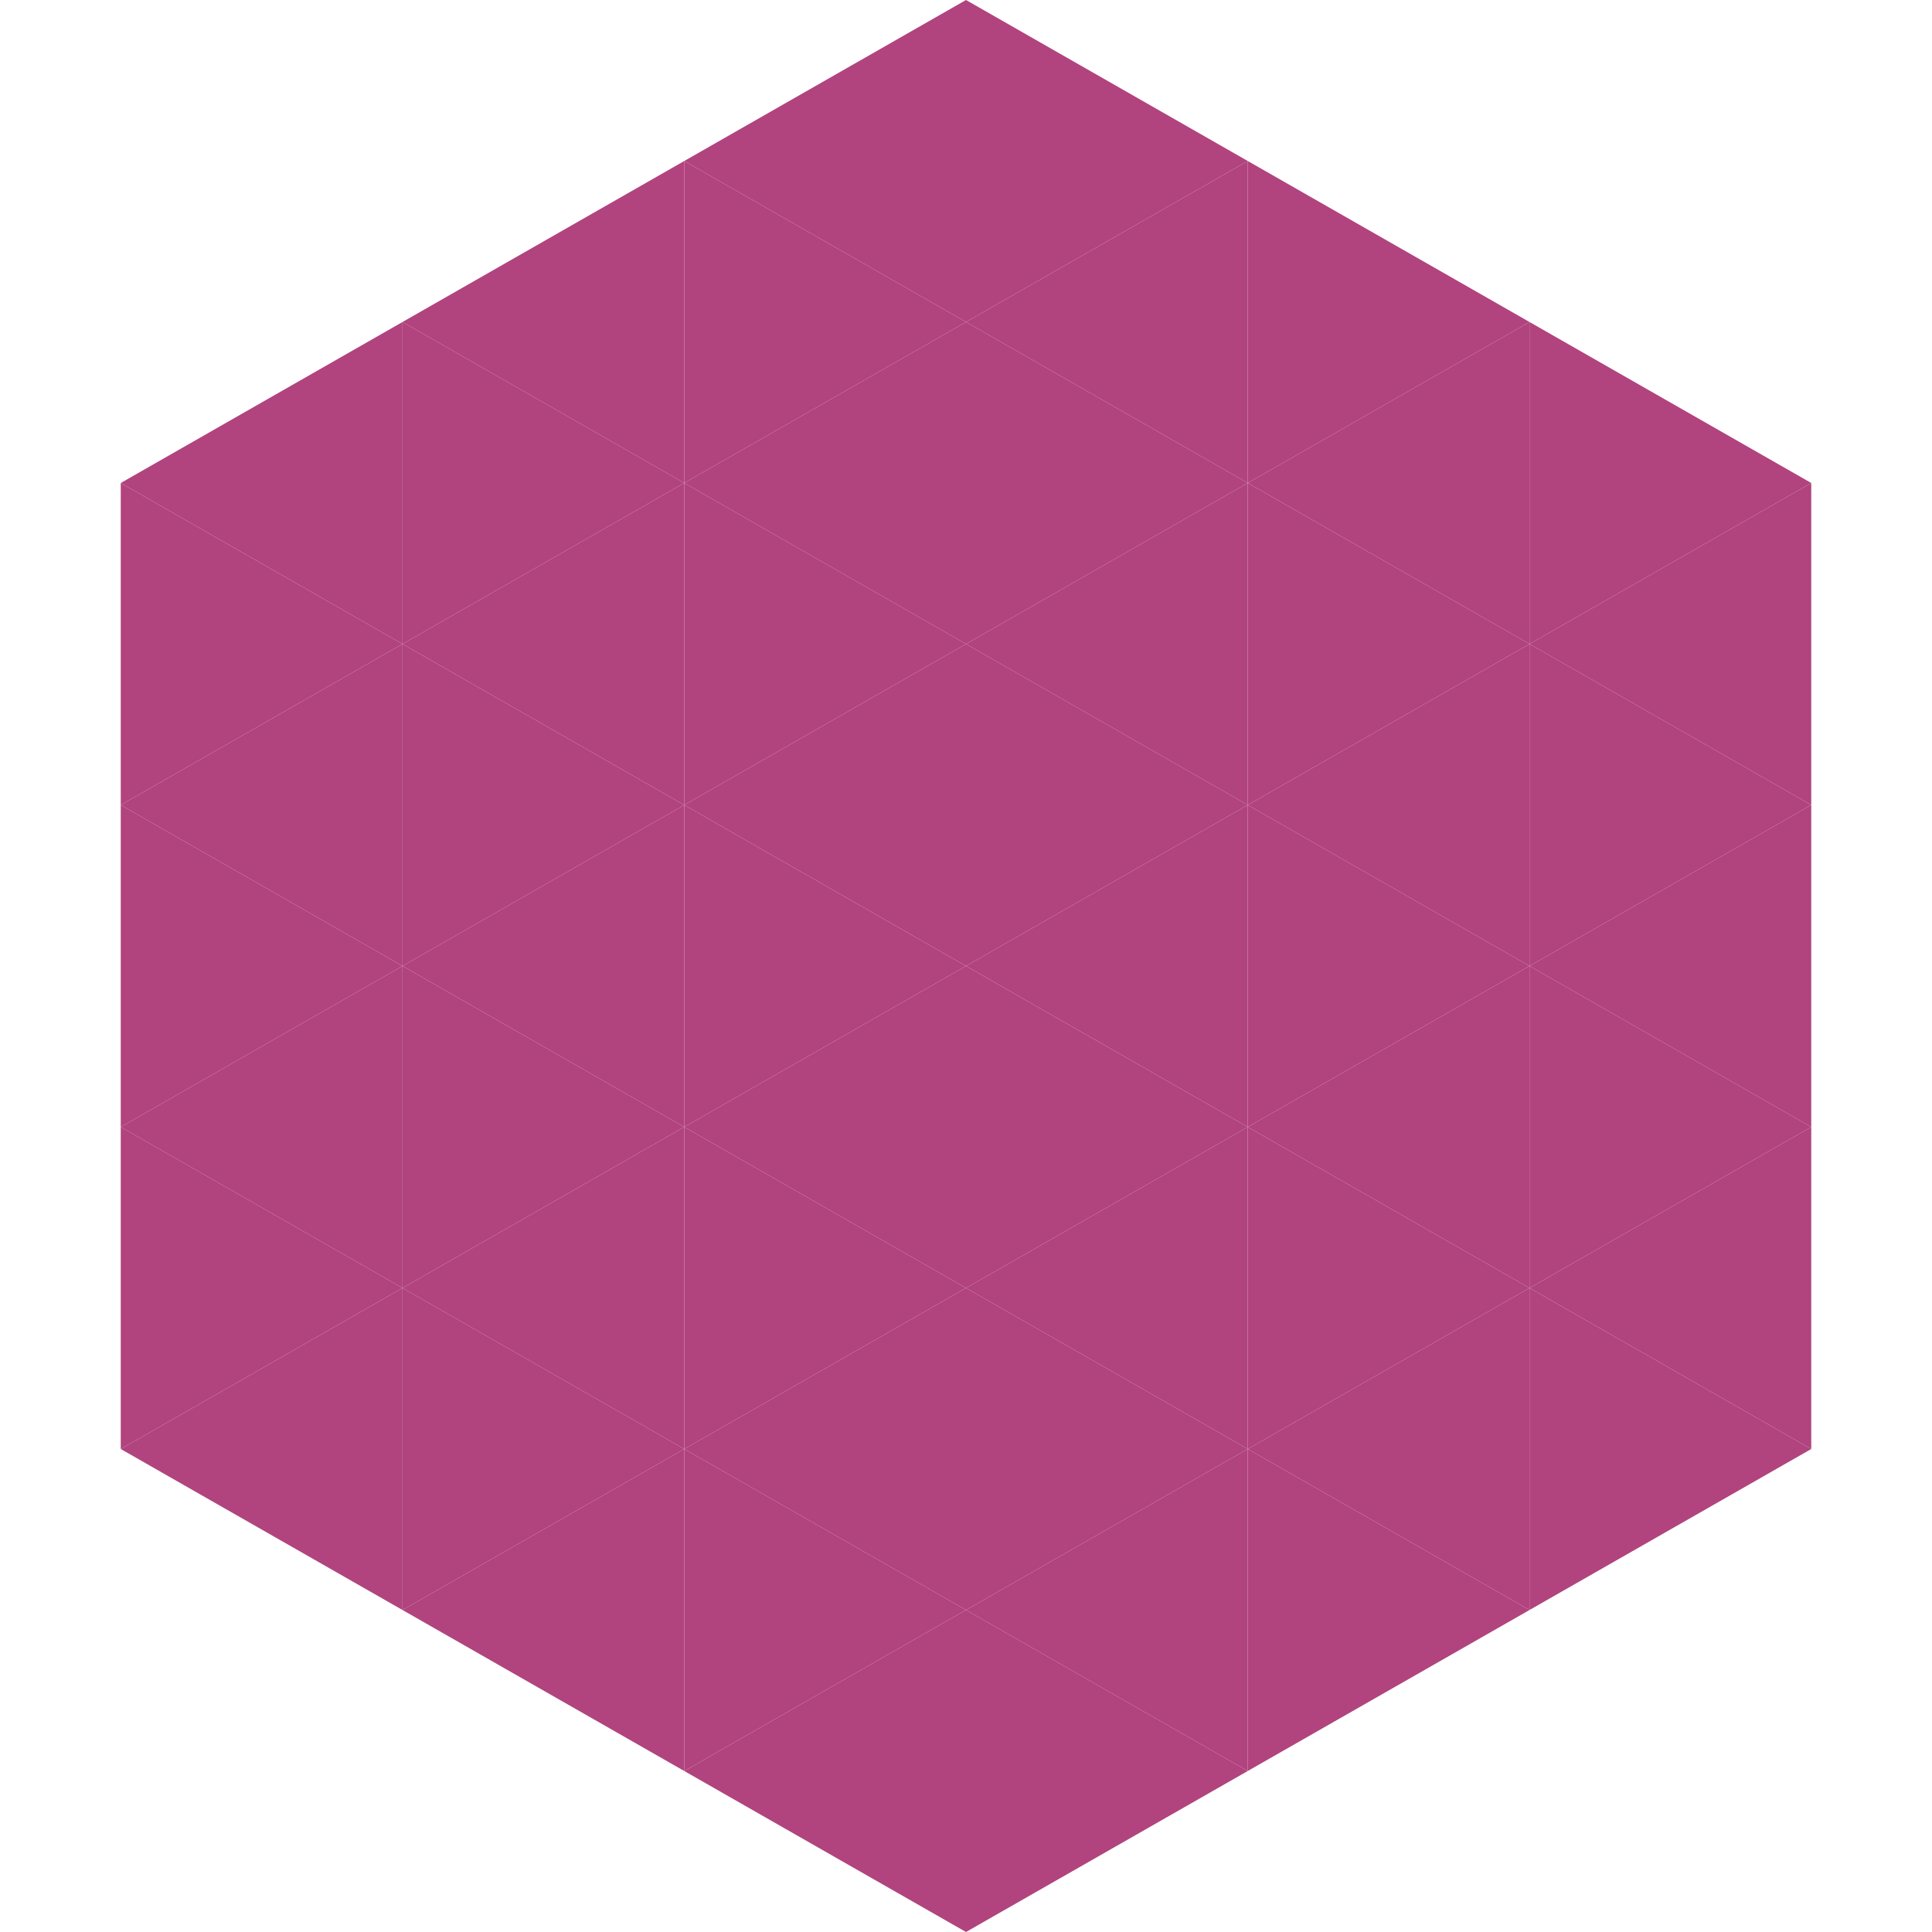 <?xml version="1.0"?>
<!-- Generated by SVGo -->
<svg width="240" height="240"
     xmlns="http://www.w3.org/2000/svg"
     xmlns:xlink="http://www.w3.org/1999/xlink">
<polygon points="50,40 15,60 50,80" style="fill:rgb(177,67,126)" />
<polygon points="190,40 225,60 190,80" style="fill:rgb(177,67,126)" />
<polygon points="15,60 50,80 15,100" style="fill:rgb(177,67,126)" />
<polygon points="225,60 190,80 225,100" style="fill:rgb(177,67,126)" />
<polygon points="50,80 15,100 50,120" style="fill:rgb(177,67,126)" />
<polygon points="190,80 225,100 190,120" style="fill:rgb(177,67,126)" />
<polygon points="15,100 50,120 15,140" style="fill:rgb(177,67,126)" />
<polygon points="225,100 190,120 225,140" style="fill:rgb(177,67,126)" />
<polygon points="50,120 15,140 50,160" style="fill:rgb(177,67,126)" />
<polygon points="190,120 225,140 190,160" style="fill:rgb(177,67,126)" />
<polygon points="15,140 50,160 15,180" style="fill:rgb(177,67,126)" />
<polygon points="225,140 190,160 225,180" style="fill:rgb(177,67,126)" />
<polygon points="50,160 15,180 50,200" style="fill:rgb(177,67,126)" />
<polygon points="190,160 225,180 190,200" style="fill:rgb(177,67,126)" />
<polygon points="15,180 50,200 15,220" style="fill:rgb(255,255,255); fill-opacity:0" />
<polygon points="225,180 190,200 225,220" style="fill:rgb(255,255,255); fill-opacity:0" />
<polygon points="50,0 85,20 50,40" style="fill:rgb(255,255,255); fill-opacity:0" />
<polygon points="190,0 155,20 190,40" style="fill:rgb(255,255,255); fill-opacity:0" />
<polygon points="85,20 50,40 85,60" style="fill:rgb(177,67,126)" />
<polygon points="155,20 190,40 155,60" style="fill:rgb(177,67,126)" />
<polygon points="50,40 85,60 50,80" style="fill:rgb(177,67,126)" />
<polygon points="190,40 155,60 190,80" style="fill:rgb(177,67,126)" />
<polygon points="85,60 50,80 85,100" style="fill:rgb(177,67,126)" />
<polygon points="155,60 190,80 155,100" style="fill:rgb(177,67,126)" />
<polygon points="50,80 85,100 50,120" style="fill:rgb(177,67,126)" />
<polygon points="190,80 155,100 190,120" style="fill:rgb(177,67,126)" />
<polygon points="85,100 50,120 85,140" style="fill:rgb(177,67,126)" />
<polygon points="155,100 190,120 155,140" style="fill:rgb(177,67,126)" />
<polygon points="50,120 85,140 50,160" style="fill:rgb(177,67,126)" />
<polygon points="190,120 155,140 190,160" style="fill:rgb(177,67,126)" />
<polygon points="85,140 50,160 85,180" style="fill:rgb(177,67,126)" />
<polygon points="155,140 190,160 155,180" style="fill:rgb(177,67,126)" />
<polygon points="50,160 85,180 50,200" style="fill:rgb(177,67,126)" />
<polygon points="190,160 155,180 190,200" style="fill:rgb(177,67,126)" />
<polygon points="85,180 50,200 85,220" style="fill:rgb(177,67,126)" />
<polygon points="155,180 190,200 155,220" style="fill:rgb(177,67,126)" />
<polygon points="120,0 85,20 120,40" style="fill:rgb(177,67,126)" />
<polygon points="120,0 155,20 120,40" style="fill:rgb(177,67,126)" />
<polygon points="85,20 120,40 85,60" style="fill:rgb(177,67,126)" />
<polygon points="155,20 120,40 155,60" style="fill:rgb(177,67,126)" />
<polygon points="120,40 85,60 120,80" style="fill:rgb(177,67,126)" />
<polygon points="120,40 155,60 120,80" style="fill:rgb(177,67,126)" />
<polygon points="85,60 120,80 85,100" style="fill:rgb(177,67,126)" />
<polygon points="155,60 120,80 155,100" style="fill:rgb(177,67,126)" />
<polygon points="120,80 85,100 120,120" style="fill:rgb(177,67,126)" />
<polygon points="120,80 155,100 120,120" style="fill:rgb(177,67,126)" />
<polygon points="85,100 120,120 85,140" style="fill:rgb(177,67,126)" />
<polygon points="155,100 120,120 155,140" style="fill:rgb(177,67,126)" />
<polygon points="120,120 85,140 120,160" style="fill:rgb(177,67,126)" />
<polygon points="120,120 155,140 120,160" style="fill:rgb(177,67,126)" />
<polygon points="85,140 120,160 85,180" style="fill:rgb(177,67,126)" />
<polygon points="155,140 120,160 155,180" style="fill:rgb(177,67,126)" />
<polygon points="120,160 85,180 120,200" style="fill:rgb(177,67,126)" />
<polygon points="120,160 155,180 120,200" style="fill:rgb(177,67,126)" />
<polygon points="85,180 120,200 85,220" style="fill:rgb(177,67,126)" />
<polygon points="155,180 120,200 155,220" style="fill:rgb(177,67,126)" />
<polygon points="120,200 85,220 120,240" style="fill:rgb(177,67,126)" />
<polygon points="120,200 155,220 120,240" style="fill:rgb(177,67,126)" />
<polygon points="85,220 120,240 85,260" style="fill:rgb(255,255,255); fill-opacity:0" />
<polygon points="155,220 120,240 155,260" style="fill:rgb(255,255,255); fill-opacity:0" />
</svg>
